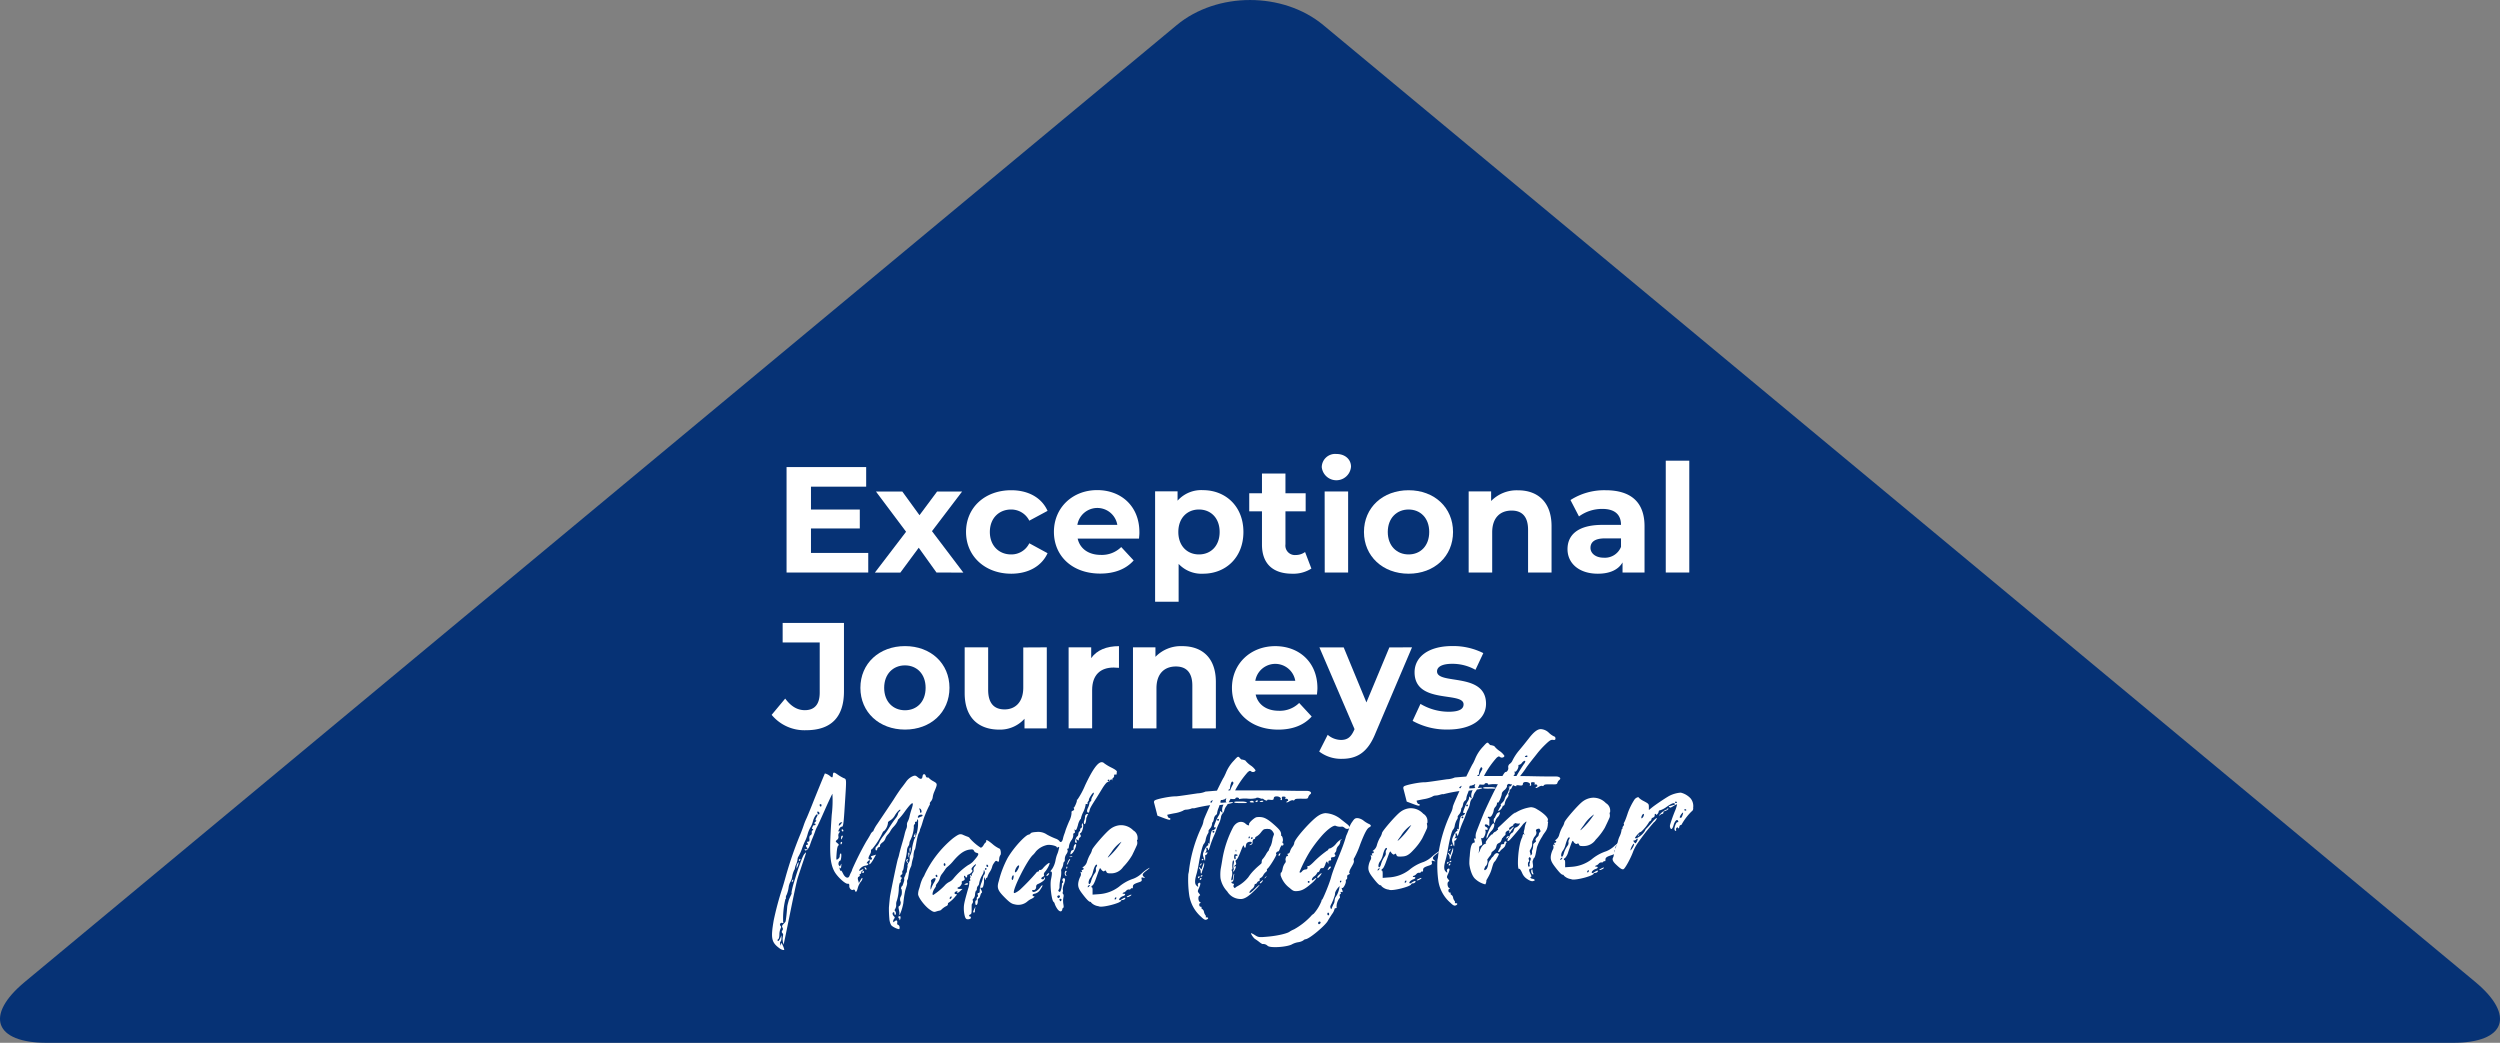 <svg xmlns="http://www.w3.org/2000/svg" viewBox="0 0 588.8 245.6"><rect x="0" y="0" width="588.8" height="245.6" fill="#808080" stroke="none"/><defs><style>.cls-1{fill:#063275;}.cls-2{fill:#fff;}</style></defs><g id="Layer_1" data-name="Layer 1"><path class="cls-1" d="M577.77,245.6c12.36,0,14.69-6.46,5.19-14.35L311.68,5.92c-9.5-7.89-25.05-7.89-34.55,0L5.85,231.25C-3.66,239.14-1.32,245.6,11,245.6Z"/><path class="cls-2" d="M204.49,130.22v4.62H185.25V110H204v4.62H191V120H202.5v4.47H191v5.75Z"/><path class="cls-2" d="M220.56,134.84,216.38,129l-4.33,5.86h-6l7.35-9.62-7.1-9.48h6.21l4.05,5.58,4.15-5.58h5.89l-7.1,9.34,7.39,9.76Z"/><path class="cls-2" d="M227.52,125.29c0-5.75,4.43-9.83,10.65-9.83,4,0,7.16,1.74,8.55,4.86l-4.3,2.31a4.75,4.75,0,0,0-4.29-2.63c-2.8,0-5,2-5,5.29s2.2,5.29,5,5.29a4.68,4.68,0,0,0,4.29-2.63l4.3,2.34c-1.39,3.06-4.54,4.83-8.55,4.83C232,135.12,227.52,131,227.52,125.29Z"/><path class="cls-2" d="M268.26,126.85H253.81c.54,2.38,2.56,3.84,5.47,3.84a6.48,6.48,0,0,0,4.79-1.85L267,132c-1.78,2-4.44,3.09-7.88,3.09-6.6,0-10.9-4.15-10.9-9.83s4.37-9.83,10.19-9.83c5.61,0,9.94,3.76,9.94,9.9C268.37,125.79,268.29,126.39,268.26,126.85Zm-14.52-3.23h9.41a4.77,4.77,0,0,0-9.41,0Z"/><path class="cls-2" d="M292.85,125.29c0,6-4.15,9.83-9.51,9.83a7.38,7.38,0,0,1-5.75-2.31v8.91h-5.54v-26h5.29v2.2a7.46,7.46,0,0,1,6-2.48C288.7,115.46,292.85,119.29,292.85,125.29Zm-5.6,0c0-3.3-2.1-5.29-4.87-5.29s-4.86,2-4.86,5.29,2.09,5.29,4.86,5.29S287.25,128.59,287.25,125.29Z"/><path class="cls-2" d="M308.86,133.91a7.91,7.91,0,0,1-4.51,1.21c-4.51,0-7.13-2.31-7.13-6.85v-7.84h-3v-4.26h3v-4.65h5.53v4.65h4.76v4.26h-4.76v7.77a2.23,2.23,0,0,0,2.38,2.52,3.76,3.76,0,0,0,2.24-.71Z"/><path class="cls-2" d="M311.3,110a3.16,3.16,0,0,1,3.45-3.08c2.05,0,3.44,1.27,3.44,3a3.46,3.46,0,0,1-6.89.1Zm.68,5.75h5.53v19.1H312Z"/><path class="cls-2" d="M321.24,125.29c0-5.75,4.44-9.83,10.51-9.83s10.47,4.08,10.47,9.83-4.41,9.83-10.47,9.83S321.24,131,321.24,125.29Zm15.37,0c0-3.3-2.1-5.29-4.86-5.29s-4.9,2-4.9,5.29,2.13,5.29,4.9,5.29S336.61,128.59,336.61,125.29Z"/><path class="cls-2" d="M365.42,123.91v10.93h-5.53V124.76c0-3.09-1.42-4.51-3.87-4.51-2.66,0-4.58,1.63-4.58,5.15v9.44H345.9v-19.1h5.29V118a8.38,8.38,0,0,1,6.32-2.52C362,115.46,365.42,118.09,365.42,123.91Z"/><path class="cls-2" d="M387.32,123.94v10.9h-5.18v-2.38c-1,1.74-3,2.66-5.82,2.66-4.47,0-7.14-2.48-7.14-5.78s2.38-5.72,8.2-5.72h4.4c0-2.38-1.42-3.76-4.4-3.76a9.2,9.2,0,0,0-5.5,1.77l-2-3.86a14.72,14.72,0,0,1,8.24-2.31C384,115.46,387.32,118.16,387.32,123.94Zm-5.54,4.86v-2H378c-2.59,0-3.41,1-3.41,2.24s1.17,2.31,3.12,2.31A4.08,4.08,0,0,0,381.78,128.8Z"/><path class="cls-2" d="M392.32,108.5h5.54v26.34h-5.54Z"/><path class="cls-2" d="M181.74,168.36l3.19-3.83c1.35,1.81,2.84,2.73,4.62,2.73,2.3,0,3.51-1.38,3.51-4.12V151.32h-8.73v-4.61h14.44v16.11c0,6.14-3.08,9.16-8.94,9.16A10,10,0,0,1,181.74,168.36Z"/><path class="cls-2" d="M202.64,162c0-5.75,4.44-9.83,10.51-9.83s10.47,4.08,10.47,9.83-4.41,9.83-10.47,9.83S202.64,167.76,202.64,162ZM218,162c0-3.3-2.1-5.29-4.86-5.29s-4.9,2-4.9,5.29,2.13,5.28,4.9,5.28S218,165.31,218,162Z"/><path class="cls-2" d="M246.54,152.46v19.09h-5.25v-2.27a7.74,7.74,0,0,1-5.93,2.56c-4.79,0-8.16-2.7-8.16-8.59V152.46h5.53v10c0,3.2,1.42,4.62,3.87,4.62s4.4-1.64,4.4-5.15v-9.44Z"/><path class="cls-2" d="M263.54,152.18v5.11c-.46,0-.82-.07-1.24-.07-3.06,0-5.08,1.66-5.08,5.32v9h-5.54V152.46H257V155C258.32,153.13,260.59,152.18,263.54,152.18Z"/><path class="cls-2" d="M286.36,160.62v10.93h-5.54V161.47c0-3.08-1.42-4.5-3.87-4.5-2.66,0-4.58,1.63-4.58,5.14v9.44h-5.53V152.46h5.29v2.24a8.32,8.32,0,0,1,6.31-2.52C283,152.18,286.36,154.8,286.36,160.62Z"/><path class="cls-2" d="M310.17,163.57H295.73c.53,2.38,2.55,3.83,5.46,3.83a6.47,6.47,0,0,0,4.79-1.84l2.95,3.19c-1.78,2-4.44,3.09-7.88,3.09-6.6,0-10.9-4.15-10.9-9.83s4.37-9.83,10.19-9.83c5.61,0,9.94,3.76,9.94,9.9C310.28,162.5,310.21,163.11,310.17,163.57Zm-14.52-3.23h9.41a4.77,4.77,0,0,0-9.41,0Z"/><path class="cls-2" d="M332.56,152.46l-8.62,20.26c-1.85,4.62-4.47,6-7.92,6A8.47,8.47,0,0,1,310.7,177l2-3.94a4.92,4.92,0,0,0,3.13,1.21c1.52,0,2.37-.67,3.12-2.38l.07-.17-8.27-19.24h5.72l5.35,12.95,5.4-12.95Z"/><path class="cls-2" d="M332.7,169.78l1.85-4a13,13,0,0,0,6.64,1.85c2.55,0,3.51-.67,3.51-1.74,0-3.12-11.54.07-11.54-7.56,0-3.62,3.27-6.17,8.84-6.17a15.76,15.76,0,0,1,7.35,1.66l-1.85,3.94a11,11,0,0,0-5.5-1.42c-2.48,0-3.55.78-3.55,1.78,0,3.26,11.54.1,11.54,7.63,0,3.55-3.3,6.07-9,6.07A16.42,16.42,0,0,1,332.7,169.78Z"/><path class="cls-2" d="M195.44,182.74c.57.5.67.47.72-.22s.22-.74,1.1-.11a10.19,10.19,0,0,0,1.38.82c.78.35.75-.2.31,6.66-.27,4.35-.36,4.91-.76,4.82-.14,0-.39.22-.55.55-.24.51-.24.6,0,.56s.28,0,0,.31a1.07,1.07,0,0,0-.18.83.78.78,0,0,1-.32.83c-.4.36-.4.4.09.79.33.27.41.46.22.56s-.32.69-.41,1.83c-.12,1.64-.11,1.67.34,1.32a.85.85,0,0,0,.4-.74A.65.65,0,0,1,198,201c.12-.09.18.25.14.76s-.16.94-.26.95c-.35.06-.54.81-.29,1.11s.27.23.43-.16.16-.21.11.31-.12.66-.22.49-.17-.17-.18,0a1.16,1.16,0,0,0,.17.53c.1.17.19.2.2.08s.22.19.47.7c.48,1,1.24,1.25,1.51.49a7.34,7.34,0,0,1,.39-.86,2.33,2.33,0,0,0,.25-.66,72.71,72.71,0,0,1,3.35-6.64c.31-.47.72-1.17.92-1.54a1.87,1.87,0,0,1,.54-.71.27.27,0,0,0,.2-.26,8.85,8.85,0,0,1,.9-1.55l2.25-3.35c.75-1.11,1.47-2.2,1.61-2.42.62-1,1.57-2.42,2-2.93.24-.32.7-.92,1-1.35a3.94,3.94,0,0,1,1.32-1.11c.67-.3.82-.28,1.38.2s1,.51,1.08-.21.63-.67.76-.12c.06.24.24.41.4.38s.32,0,.36.12a4,4,0,0,0,1,.73c1.05.59,1.05.61.23,2.54a4.65,4.65,0,0,0-.34,1.21,1.92,1.92,0,0,1-.42,1c-.21.23-.33.48-.26.54s0,.26-.12.43a20.71,20.71,0,0,0-1,2.21c-.64,1.57-.6,2.08-1.19,3.4a3.92,3.92,0,0,1-.1.46c-.05.21-.3.6-.37.86-.4,1.39-.61,3.42-.76,3.47s-.33,1.2-.32,1.54c0,.14,0,.13-.25,1-.11.38-.16.84-.26,1.3a7.74,7.74,0,0,0-.46,1.15c-.08.39-.21,1.26-.31,1.79,0,.16-.17.35-.21.52s0,.53,0,.76c-.12.63-.4,1.29-.51,1.87-.29,1.46-.37,2.6-.4,2.76-.27,1.38-.81,2.84-1,2.7.34-.55-.38-1.88,0-2.06s.39-.72.4-.92-.18-.17-.15-.86c0-.31.31-.66.37-1a3.43,3.43,0,0,0,0-1.11c0-.23-.22,0-.12-.45s.27-.37.33-.53a9.78,9.78,0,0,0,.4-1.23c0-.16-.06-.48,0-.64s.27-.52.31-.79.27-.39.3-.62a4.69,4.69,0,0,1,.19-1.15c-.15-.72.37-1,.45-1.39s0-.9,0-.95a5.42,5.42,0,0,0,.61-2l0-.19a17.71,17.71,0,0,1,.43-1.75c.1-.29.38-.73.46-1a8.72,8.72,0,0,0,.5-3.13c.06-.41,0-.73-.12-.71a.16.16,0,0,0-.11.25c.06.11,0,.23-.24.26s-.3.15-.24.25a.32.32,0,0,1-.14.38.67.67,0,0,0-.14.61,8.13,8.13,0,0,1-.82,3.12,1.67,1.67,0,0,0-.23.76,1.2,1.2,0,0,1-.27.68,2.22,2.22,0,0,0-.31,1.13,12.35,12.35,0,0,1-.37,2,11.22,11.22,0,0,0-.38,1.8c-.05.42-.16.78-.25.79s-.13.23-.09.46,0,.46-.16.48a.41.41,0,0,0-.27.38c0,.19.08.32.22.3s.16.07,0,.33-.23.48-.16.59a.16.16,0,0,1-.11.26c-.13,0-.28.55-.34,1.23a10.28,10.28,0,0,1-.47,3.06,1.93,1.93,0,0,0-.15.93,1.84,1.84,0,0,1-.23,1c-.17.23-.18.4,0,.55s.27.8,0,.85c-.12,0-.2-.12-.19-.31s-.07-.32-.19-.3c-.37.06-.29.63.12,1s-.19.53-.21,1.06c0,.72.24-.11.76-.12.33,0,.14.75.17.88s.77.15.53,1.11c-.05.24-1.82-.51-2-1a3.69,3.69,0,0,1-.37-1.41,25.09,25.09,0,0,1-.1-2.64c.07-.86.16-1.77.25-2.57.35-2,1.74-8.68,1.9-9a6.63,6.63,0,0,0,.29-1.06c.12-.51.42-1.62.67-2.47s.51-1.81.58-2.14a8,8,0,0,1,.38-1.24,1.87,1.87,0,0,0,.18-.94,1.38,1.38,0,0,1,.2-.85,4.76,4.76,0,0,0,.4-1.15,16.78,16.78,0,0,1,.52-1.84c.62-1.88.12-1.71-1.54.54a15.81,15.81,0,0,1-1.56,1.93c-.09,0-.17.17-.19.34a4.74,4.74,0,0,1-.94,1.39,5.18,5.18,0,0,0-.84,1.14s-.19.35-.51.69a2.5,2.5,0,0,0-.62,1,1.77,1.77,0,0,1-.69.9c-.38.28-.63.62-.58.78s-.06.31-.26.34a.5.5,0,0,0-.38.4c0,.19-.12.36-.24.38s-.2-.17-.19-.41.12-.47.22-.49a3.48,3.48,0,0,0,.73-1.11,7.41,7.41,0,0,1,.92-1.42,19.05,19.05,0,0,0,1.4-2,25.68,25.68,0,0,1,1.49-2.15,2.67,2.67,0,0,0,.55-1,1,1,0,0,1,.33-.6.48.48,0,0,0,.23-.33c0-.4-.88.5-1.32,1.3a3.22,3.22,0,0,1-1.08,1.14c-.37.19-.59.42-.52.55a3.16,3.16,0,0,1-.92,1.94c-.12,0-.3.24-.4.48a16.91,16.91,0,0,1-2.46,3.82.25.25,0,0,0-.22.33,1.53,1.53,0,0,1-.25.88c-.45.81-.46,1.11,0,1.21s.64-.12.36-.46-.11-.31.43-.49l.65-.21-.66,1.18c-.64,1.14-1.18,1.49-.84.55.19-.55-.13-.55-.55,0-.2.27-.22.37,0,.34a.18.18,0,0,1,.23.19c0,.12-.27.27-.58.32a2.1,2.1,0,0,0-1.54,1c-.12.29,0,.3.4.06s.55-.23.54-.09a.3.3,0,0,1-.24.26c-.12,0-.23.19-.24.38s-.13.36-.26.38a.15.15,0,0,0-.11.24c.06.12,0,.29-.22.39s-.3.31-.15.85l.18.65.38-.71c.24-.44.41-.61.46-.43a1.43,1.43,0,0,1-.41.85,4.45,4.45,0,0,0-.7,1.45c-.23.93-.48,1.16-.66.59a.28.28,0,0,0-.42-.17c-.41.23-1-.37-.91-1,0-.33-.1-.47-.38-.42-.56.1-2.48-1.68-3.13-2.89-1.12-2.08-1.24-4.64-.63-13.35a27.59,27.59,0,0,0,.16-4.94c-.12.13-.93,1.86-1.81,3.85s-1.67,3.74-1.78,3.88a7.43,7.43,0,0,0-.51,1.21c-.19.53-.44,1.17-.56,1.44s-.41,1-.62,1.67c-.37,1.1-1.17,1.7-1.25,1,0-.15,0-.18.06-.06s.44.09.55,0-.11-.29-.23-.53-.12-.41.17-.46.32-.11.12-.36-.12-.41.33-.4c.1,0,.15-.29.11-.65s0-.7.27-.84a.57.57,0,0,0,.28-.63c0-.24,0-.45.12-.46a.31.31,0,0,0,.21-.28c0-.13-.07-.17-.18-.09s-.13-.1,0-.41.25-.53.44-.49a.23.23,0,0,0,.31-.18.2.2,0,0,0-.25-.21c-.15,0-.08-.14.18-.37s.33-.38.19-.36-.18-.13,0-.52.42-.71.35-.84c-.21-.36-.85.57-1.11,1.63a4.86,4.86,0,0,1-.53,1.3,6.86,6.86,0,0,0-.7,1.68,8.21,8.21,0,0,1-.52,1.44,14.81,14.81,0,0,0-.78,1.88,10.63,10.63,0,0,1-.84,1.89,1.19,1.19,0,0,0-.23.68,4.61,4.61,0,0,1-.34,1.22,3,3,0,0,0-.28.87.85.85,0,0,1-.18.48,5.54,5.54,0,0,0-.45,1.44,3.6,3.6,0,0,1-.44,1.32,3.53,3.53,0,0,0-.42,1.37,7.27,7.27,0,0,1-.47,1.7,1,1,0,0,0-.17.68.21.21,0,0,1-.11.29,19.54,19.54,0,0,0-.53,5.43c.12.2.06.25-.19.2a.41.41,0,0,0-.41.7.47.47,0,0,1,0,.6,3.6,3.6,0,0,0-.29,1.4c0,.59-.14,1.08-.24,1.1s-.17.13-.18.25c0,.47.39.14.65-.5l.26-.66,0,.72a1.31,1.31,0,0,1-.24.82c-.1.06-.13.3-.05.53l.14.43.06-.46c0-.32.16-.21.41.38a4.67,4.67,0,0,1,.34,1c0,.18-.72,0-1.14-.35-1.89-1.4-2.08-2.34-1.34-6.6a71.66,71.66,0,0,1,2-7.47c.22-.66.6-2,.86-2.95a89.45,89.45,0,0,1,3.33-9.64c.18-.4.55-1.37.82-2.15a14.3,14.3,0,0,1,.66-1.68c.08-.14.67-1.55,1.3-3.13,1.18-3,3-7.41,3.07-7.53s0,0,.08,0A2.83,2.83,0,0,1,195.44,182.74ZM189.8,201c0,.08-.82,2.39-1.89,5.69-.58,1.79-2.86,13.76-3.36,15.78a4.09,4.09,0,0,1-.23-1.4c0-.26.13-.71.12-1s-.55-.43-.19-.91-.07-.72-.06-.95c0-.47.81-.9.86-1.3.22-1.57.25-2.06.35-3.2,0-.46.37-1.6.39-1.79.3-.7.69-1.5.69-1.5-.22.14.18-1.51.48-2.51.45-1.44.69-2.29,1.14-3.58.77-2.16,1.14-3.1,1.48-3.33.11-.16.17-.24.2-.24S189.81,200.84,189.8,201Zm-3,6.39c-.18.42-.34.51-.31.19a.69.69,0,0,1,.24-.39.12.12,0,0,1,.08,0C186.85,207.15,186.85,207.24,186.78,207.4Zm1.29-4.13a3.51,3.51,0,0,1-.26.83l-.22.49,0-.46a2,2,0,0,1,.26-.82c.11-.17.17-.26.19-.26S188.09,203.12,188.07,203.27Zm.4-.74a.66.66,0,0,1-.25.27c-.05,0-.09-.09-.08-.21a.31.31,0,0,1,.25-.27C188.52,202.3,188.55,202.39,188.47,202.53Zm4.17-10.82c.1.17.22.18.31,0a.37.37,0,0,0-.15-.47.33.33,0,0,0-.24-.1C192.45,191.2,192.46,191.41,192.64,191.71Zm.4-2.06a.35.35,0,0,0,.19.32c.11.05.22-.06.23-.26s-.07-.33-.19-.31A.28.28,0,0,0,193,189.65Zm4.56,4.44c-.2.49,0,.51.43,0s.37-.44,0-.39A.7.7,0,0,0,197.6,194.09Zm.6,4.21a.23.23,0,0,1,.07.34c-.21.35-.34.31-.31-.09a.27.27,0,0,1,.16-.26Zm.06-.79c-.19.3-.23.28-.2-.14s.13-.52.25-.54C198.58,196.78,198.57,197,198.26,197.51Zm.16-2.16a.37.37,0,0,1,.19.33.14.14,0,0,1-.22.13.37.37,0,0,1-.19-.33.16.16,0,0,1,.1-.15A.25.25,0,0,1,198.42,195.35Zm5.06,10a.3.3,0,0,1-.23.27.17.17,0,0,1-.2-.19.3.3,0,0,1,.23-.27A.17.17,0,0,1,203.48,205.35Zm.5-.86c.14.17.15.31,0,.33s-.26-.11-.32-.28-.06-.33,0-.34A.87.87,0,0,1,204,204.49Zm7.86,11.35c.07,0,0-.13.11-.08a.32.32,0,0,1,.12.25,1.64,1.64,0,0,1-.16.73c-.07.06-.13-.67-.25-.51s-.08,0-.08-.12c0-.31.1-.17.06-.43h0C211.73,215.66,211.79,215.87,211.84,215.84Zm2-13.4a.24.24,0,0,1-.13.21.53.53,0,0,0-.25.26c-.08.17-.11.18-.11.06a1.07,1.07,0,0,1,.1-.39.48.48,0,0,1,.24-.26h0C213.75,202.3,213.8,202.34,213.8,202.44Zm-.15.39s.09.12.1.24c0,.51-.33.07-.12-.24h0Zm.46-2a1.15,1.15,0,0,1,0,.46,1.91,1.91,0,0,1-.21.64c-.06.06,0-.24,0-.51,0-.12-.07-.25-.06-.33a.63.63,0,0,1,.2-.36S214.09,200.75,214.11,200.82Zm.3-1.19a3.74,3.74,0,0,1-.11,1.14c-.07.16-.18-.5-.15-.81a.51.51,0,0,1,.21-.38S214.4,199.59,214.41,199.63Zm1.15-3c0,.37-.12.59-.24.53s-.2-.12-.19-.15l.24-.53c.08-.18.14-.29.17-.29S215.57,196.34,215.56,196.65Zm.72-4.52c-.3.33-.19.6.16.41a2.45,2.45,0,0,1,.56-.23.3.3,0,0,0,.22-.26c0-.15-.21-.19-.45-.15A.84.84,0,0,0,216.28,192.13Zm.26-1.46a2.17,2.17,0,0,1,.09.6.15.15,0,0,0,.18.17c.28-.05.21-.66-.11-.93-.1-.08-.16-.13-.19-.12S216.49,190.49,216.54,190.67Z"/><path class="cls-2" d="M226.78,196.61c.33.15.82.35,1.09.44s.5.26.51.36a12.09,12.09,0,0,0,2.6,2.24c.16,0,.45-.21.65-.57s.43-.65.52-.66.14-.21.12-.44.27-.18,1.4.74a7,7,0,0,0,1.7,1.14c.31,0,.49,1.36.21,1.57a1.82,1.82,0,0,0-.25.9c-.07.67-.13.74-.44.53s-.42-.15-.8.42a2.42,2.42,0,0,0-.43.91,4.17,4.17,0,0,1-.55,1.17,4.13,4.13,0,0,0-.54,1.14.22.22,0,0,1-.2.24c-.11,0-.2.18-.2.39s-.06.2-.2-.15c-.22-.51-.22-.51-.21.13a4.72,4.72,0,0,1-.18,1.58c-.08.3-.25.46-.42.41-.36-.1-.36-.07,0,.61.14.29.17.54.07.55s-.26.31-.35.67-.27.66-.4.67-.2.2-.19.43c.05.55-.12,1.1-.35,1.11s-.21-.22-.24-.51.05-.54.17-.55.2-.21.18-.44.06-.43.19-.44.15-.2.05-.44-.07-.42.17-.44.31-.22.28-.61a5.83,5.83,0,0,1,.39-1.76,7.32,7.32,0,0,0,.41-1.39,1,1,0,0,1,.26-.53.8.8,0,0,0,.1-.8c-.16-.43-.17-.44-.22,0a1.93,1.93,0,0,1-.28.77,5.88,5.88,0,0,0-.8,2.1.89.89,0,0,1-.27.55,1,1,0,0,0-.26.69c0,.22-.06.41-.16.42s-.23.41-.27.89a1.54,1.54,0,0,1-.37,1,.32.32,0,0,0-.15.45.73.73,0,0,1-.1.66c-.13.19-.21.38-.18.41a.18.18,0,0,1,0,.13s0,.48,0,1c0,.7-.06,1-.31,1.06s-.46.5-.1.47c.12,0,.22.13.24.3s-.19.34-.59.37-.64,0-.85-.73A7.21,7.21,0,0,1,227,214c0-.92.06-1.34,1-4.64a4.87,4.87,0,0,0,.3-1.68c-.08-.1,0-.2.11-.21s.18-.16.09-.33-.06-.31,0-.32.12-.23,0-.49-.09-.41.11-.17.25.23.23,0a1.16,1.16,0,0,1,.29-.64.68.68,0,0,0,.16-.64.91.91,0,0,1,.26-.76c.6-.71.28-.76-.36-.06-.41.44-.48.65-.28.82s.16.33-.16.65a1.59,1.59,0,0,1-.7.45.31.31,0,0,0-.26.34c0,.18-.07.33-.18.34a.21.21,0,0,1-.23-.2.22.22,0,0,0-.24-.19c-.12,0-.14.23,0,.51s.07.52-.29.65-.41.27-.32.46-.37,1-.79,1.07a.23.23,0,0,0-.23.23c0,.12.28.19.6.17l.59,0-.5.46c-.55.51-.91.64-.71.26.07-.16,0-.21-.25-.14-.49.13-.59.6-.15.65s.32.09,0,.44a7.25,7.25,0,0,1-1.68,1.59c-.1,0-.17.15-.15.31a.53.53,0,0,1-.34.45,4.4,4.4,0,0,0-1.26.91.71.71,0,0,1-.41.18,8.14,8.14,0,0,0-.87.24c-.46.15-.74,0-1.59-.62-1.16-.9-2.51-2.74-2.56-3.48a4,4,0,0,1,.21-1.2,7.89,7.89,0,0,0,.25-.82,8.24,8.24,0,0,1,.69-1.87,3.49,3.49,0,0,0,.44-.83,25.07,25.07,0,0,1,6.64-8.47c.89-.65,1.33-.92,1.7-.94A1.23,1.23,0,0,1,226.78,196.61Zm-7.5,10.95a1.32,1.32,0,0,1,0,.76,3.11,3.11,0,0,0-.12.92c0,.36.07.34.21-.12a6.77,6.77,0,0,1,.63-1.28c.26-.41.41-.83.33-.93a.22.22,0,0,0-.23-.08C219.73,206.87,219.16,207.3,219.28,207.56Zm9.05-7.46c-1.23.19-2.3.93-3.72,2.57a10,10,0,0,1-1.38,1.42,2.26,2.26,0,0,0-.64.72c-.26.39-.62.87-.79,1.08a2.52,2.52,0,0,0-.43.92,3.3,3.3,0,0,1-.61,1.17c-.27.35-.42.63-.33.62s-.06.3-.33.69c-.43.61-.62,1.53-.31,1.5a15,15,0,0,0,2.67-2.2,3.71,3.71,0,0,1,1.15-.9,2.64,2.64,0,0,0,.94-.77,16,16,0,0,1,3.45-3.16,4.49,4.49,0,0,0,1.11-.78c1.47-1.64,1.6-2,.85-2.13a.91.91,0,0,1-.58-.49c-.11-.25-.26-.33-.7-.3Zm-8,6.14a.46.46,0,0,0,.24.31c.12.07.21,0,.2-.21s-.13-.33-.24-.32A.21.21,0,0,0,220.36,206.24Zm1.92-2.61c0,.18.12.31.24.3s.2-.16.18-.33-.12-.31-.24-.3S222.26,203.46,222.28,203.63Zm1.5,7.68c-.21.42,0,.58.28.23.12-.15.15-.33.05-.41a.17.17,0,0,0-.1,0A.35.35,0,0,0,223.78,211.31Zm4.15-3.26c.24.19-.05.39-.48.33s-.38-.07,0-.26a1,1,0,0,1,.37-.11A.2.2,0,0,1,227.93,208.05Zm1.76,6a4.8,4.8,0,0,0-.06.7c0,.08-.09.16-.2.17-.28,0-.26-.17.07-.86l.27-.55Zm2.29-9.39a.21.21,0,0,0,.23.2.22.22,0,0,0,0-.43A.21.21,0,0,0,232,204.63Zm.36-.79c0,.18.13.32.24.31a.21.21,0,0,0,.2-.22.48.48,0,0,0-.24-.31l-.09,0C232.38,203.61,232.33,203.7,232.34,203.84Z"/><path class="cls-2" d="M260.09,179.79a11.38,11.38,0,0,0,1.68,1c.93.46,1.33.78,1.28,1a1.76,1.76,0,0,0-.05.52c0,.11-.13.16-.31.11s-.32.05-.29.27a.51.51,0,0,1-.22.5.43.43,0,0,0-.18.5c.06.19,0,.24,0,.1-.16-.33-.41-.28-.67.13a.55.55,0,0,1-.49.28c-.16,0-.7.63-1.23,1.5s-1.16,1.9-1.42,2.31c-1.22,1.89-1.51,2.42-1.58,2.88-.05.27-.17.51-.27.52-.35,0-.43-.49-.14-1.06a4.71,4.71,0,0,0,.37-1.07c0-.27.17-.51.28-.52a.26.26,0,0,0,.15-.32,2,2,0,0,1,.31-.88c.59-1,.29-1.21-.35-.23-.34.52-.57,1-.51,1s0,.23-.17.42-.2.43-.12.53,0,.14-.2.09-.32,0-.29.26a5.77,5.77,0,0,1-.53,1.59,6.28,6.28,0,0,0-.55,1.48.22.22,0,0,1-.14.25,3.81,3.81,0,0,0-.58,1.4c-.3,1-.46,1.32-.63,1.11s-.2-.13-.11.25,0,.51-.15.51-.24.19-.2.49a2,2,0,0,1-.45,1.2,3.29,3.29,0,0,0-.57,1.39c0,.4-.16.66-.29.6s-.17,0-.05.28,0,.6-.27,1a2.06,2.06,0,0,0-.37,1.18c0,.29,0,.54-.11.56s-.22.29-.25.62a2.74,2.74,0,0,1-.34,1,.79.79,0,0,0-.14.66,5.45,5.45,0,0,1-.17,1.7,9.59,9.59,0,0,0-.24,1.88,1.14,1.14,0,0,1-.16.72c-.17.22-.15.34.07.5s.33,0,.49-.6a4,4,0,0,0,.17-1.14c0-.17.06-.33.18-.35s.15-.2,0-.42c-.21-.44.13-.84.48-.57.15.11.09.57-.16,1.27a3.27,3.27,0,0,0-.29,1.31.93.93,0,0,1,0,.59c-.08.23,0,.43.09.49s.17.35.05.81a4.49,4.49,0,0,0,0,1.6c.09.48.08.85,0,.8s-.21.12-.25.37c-.13.74-.75.61-1.28-.25a4.57,4.57,0,0,1-.52-1.07.73.73,0,0,0-.27-.44c-.47-.36-.88-3.95-.6-5.28s.28-1.87,0-1.84,0-.27.28-.64a5.51,5.51,0,0,0,.76-1.88,8.6,8.6,0,0,1,.38-1.46,6.09,6.09,0,0,0,.37-1.1c.2-.77.19-.83-.09-.67s-.33.07-.34,0c0-.29-1.45-.64-2.2-.53a4.9,4.9,0,0,0-2.71,1.53,5.54,5.54,0,0,1-.66.79c-1.37,1.15-5.07,8.57-4.49,9,.13.1.86-.31,1.44-.81a52.37,52.37,0,0,0,3.83-4c0-.1.18-.2.34-.22s.29-.14.27-.25.1-.18.26-.14.45-.14.65-.38c.58-.71,1.41-1.39,1.56-1.27s-.47,1.38-1,2c-.27.28-.4.61-.3.78s0,.36-.26.47c-.48.2-.51.65,0,.59.17,0,.3-.16.28-.29s0-.21.09-.15c.41.31-.26,1-1.56,1.57a.62.62,0,0,0-.4.57c.06.48-.28.92-.67.83-.16,0-.29,0-.27.14.09.7,1.34.14,2-.92.16-.23.35-.38.43-.32s-.16.49-.51,1a2.06,2.06,0,0,1-1.25.95c-.37.05-.59.19-.57.36s.14.27.26.25c.42-.06,0,.38-.5.6a4.13,4.13,0,0,0-1.05.69A3.26,3.26,0,0,1,239,213c-.74-.13-1.2-.45-2.33-1.58-1.71-1.71-1.93-2.32-1.43-3.92h0a23.48,23.48,0,0,1,2.12-5.51c1.73-2.86,4.28-5.33,4.86-5.41a.72.72,0,0,0,.52-.31c.07-.16.56-.28,1.36-.32a3.61,3.61,0,0,1,2.48.61,17.17,17.17,0,0,0,2,.94,2.12,2.12,0,0,1,.91.55c.27.5.69.25.85-.5a8.32,8.32,0,0,1,.31-1.07,7.16,7.16,0,0,0,.29-.86c.08-.29.47-1.28.87-2.21a5,5,0,0,0,.57-2c-.09-.18,0-.35.29-.47s.39-.28.27-.51-.09-.28,0-.24.8-1.46.68-1.75c0-.1,0-.13.12-.09a19.08,19.08,0,0,0,1.84-3.42c1.69-3.58,2.88-5.3,3.82-5.42A.87.87,0,0,1,260.09,179.79ZM238.28,207c0,.14.11.25.22.24s.36-.95.17-1.09h0C238.47,206.11,238.24,206.64,238.28,207Zm.79-1.58c.06.08.23,0,.38-.2.33-.44.82-1.46.44-1.4S238.88,205.13,239.07,205.38Zm8,.24c.07,0,0,.23-.17.41s-.34.27-.41.22,0-.23.17-.4a.85.85,0,0,1,.34-.24Zm2,5.61c0,.19.15.28.29.22.37-.19.37-.65,0-.6A.34.34,0,0,0,249,211.23Zm.54.78c0,.18.13.26.24.17a.46.46,0,0,0,.16-.36.21.21,0,0,0-.24-.17C249.57,211.67,249.49,211.83,249.52,212Zm1.54-6.93c.1.08.08.23-.06.34a.45.45,0,0,0,0,.57c.14.25.12.33-.06.25s-.39-.5-.18-1a.35.35,0,0,1,.23-.22A.14.14,0,0,1,251.06,205.08Zm.25-.87c-.09.39-.24.47-.28.17a.47.47,0,0,1,.17-.36.11.11,0,0,1,.07,0S251.34,204.06,251.31,204.21Zm.3-1.09c-.51.74-.55.72-.22-.15.13-.34.32-.63.44-.65C252.14,202.28,252.1,202.42,251.61,203.12Zm.3-1.31a.82.82,0,0,0,.53-.08c.13-.08,0-.11-.28-.07S251.76,201.77,251.91,201.81Zm1.42-3c.21.17-.39,1.65-.85,2.08s-.57.4-.37-.27c.08-.28.28-.48.43-.44s.25-.12.21-.43.21-.94.45-1A.17.17,0,0,1,253.33,198.8Zm1.64-4.75c.23.42-.23,2.06-.59,2.11-.12,0-.14.2,0,.43s.09.46-.12.58a.55.55,0,0,0-.27.49c0,.28,0,.29-.34.08s-.38-.19-.21.22c.1.25.11.47,0,.48-.35.05-.42-.27-.2-.89.13-.34.31-.63.41-.64s.21-.27.24-.57.15-.56.26-.58.19-.17.16-.35a.53.53,0,0,1,.26-.49c.16-.09.24-.23.17-.32a.78.78,0,0,1,0-.55c0-.18.07-.27.11-.27S254.88,193.87,255,194.05Zm1.09-2a1.9,1.9,0,0,0-.32.73c0,.53-.19,1.25-.37,1.27s-.28-.39-.09-.85a3.32,3.32,0,0,0,.18-.89.63.63,0,0,1,.48-.65l.25,0C256.36,191.63,256.3,191.73,256.06,192.08Zm4.79-8.23c0,.12.07.21.12.2s.14-.12.2-.24,0-.22-.12-.2A.23.23,0,0,0,260.85,183.85Z"/><path class="cls-2" d="M266.93,195.59a2,2,0,0,1,1,1.76c0,.26,0,.48-.12.49s.21.6-.05,1.2c-.38.88-.85,1.83-1.11,2.37a14.27,14.27,0,0,1-2.12,2.77,3.41,3.41,0,0,1-3,1.51c-.66,0-.84-.05-1-.47s-.43,0-.58,0-.41-.19-.58-.43c-.36-.5-.22-.74-1.31,2.29-.29.81-.65,1.48-.8,1.49s-.35.45-.07.43c.09,0,.15.38.13.85l0,.85,1.56-.11a8.71,8.71,0,0,0,4.67-1.75,10.23,10.23,0,0,1,3.41-1.9,6.07,6.07,0,0,0,2-1.29,8.89,8.89,0,0,1,1.74-1.26c.13,0-.16.27-.63.62-1,.75-1.17,1.05-.67,1.5.35.31.34.32-.12.2s-.48-.06-.4.36,0,.52-.73.75c-1.11.37-1.36.57-1.33,1.08,0,.23-.07.37-.18.31a.25.25,0,0,0-.33.13.37.37,0,0,1-.41.15.83.83,0,0,0-.66.3,1.35,1.35,0,0,1-.51.39.49.49,0,0,0-.3.17c-.08.09,0,.16.21.14.54,0,.44.38-.14.56s-1.07.72-.87.9.37-.06.7-.25c.61-.37.85-.35.64,0a.72.72,0,0,1-.54.26c-.23,0-.41.1-.41.19,0,.51-4.23,1.63-5.14,1.34a2.44,2.44,0,0,0-.44-.11,2.86,2.86,0,0,1-1.43-.78.23.23,0,0,0-.25-.2c-.28,0-.83-.55-1.87-1.92-.9-1.18-1.09-1.78-.89-2.8a5.11,5.11,0,0,1,.43-1.22,1.07,1.07,0,0,0,.11-.87c-.12-.28-.09-.33.13-.21s.25.06.14-.19-.06-.33.08-.31a.3.3,0,0,0,.32-.23.2.2,0,0,0-.21-.26c-.15,0-.06-.12.21-.28A2.17,2.17,0,0,0,256,203a8,8,0,0,1,.73-1.73,3.28,3.28,0,0,0,.46-1.06c0-.43,3.29-4.25,4.36-5a4.31,4.31,0,0,1,2.26-.86A4.05,4.05,0,0,1,266.93,195.59Zm-10.35,12.84a.6.6,0,0,0-.41.47c0,.12.14.08.29-.08s.25-.32.21-.36a.09.09,0,0,0-.07,0Zm.84-3.1a4,4,0,0,1-.64,1.46c-.41.48-.54,1.45-.19,1.43.1,0,.27-.28.37-.61a5.65,5.65,0,0,1,.93-2,1,1,0,0,0,.22-.78.93.93,0,0,1,.15-.7c.13-.18.17-.4.08-.48a.13.13,0,0,0-.1,0C258,203.66,257.65,204.35,257.42,205.33Zm4.34-4.62c-.93,1.23-1.08,1.53-.51,1a19.12,19.12,0,0,0,2.86-3.43h-.05A8.62,8.62,0,0,0,261.76,200.71Zm.95,10.67a.5.5,0,0,0-.19.36c0,.12.11.15.22.07a.47.47,0,0,0,.19-.36.1.1,0,0,0-.1-.11A.24.24,0,0,0,262.71,211.38Zm3.76-.66c.13.12-.76.64-1,.57s0-.19.35-.35a1.8,1.8,0,0,1,.56-.22Z"/><path class="cls-2" d="M292,178.51c.18.22.37.4.42.37s.95.17.95.32a5.92,5.92,0,0,0,1.16,1.06,4.11,4.11,0,0,1,1.17,1.14c0,.37-.66.57-1,.3s-.41-.14-.8.13a21.44,21.44,0,0,0-3,4.32H295c1.52,0,4.82,0,7.33.06s4.9.07,5.31.06h.17c.82,0,1.25.46.76.81a1.33,1.33,0,0,0-.45.66c-.1.38-.28.42-1.55.37-1,0-1.49,0-1.63.22s-.29.23-.4.16-.5,0-.89.25-.7.3-.69.2a.37.37,0,0,1,.27-.27c.15,0,.19-.19.11-.35a.38.38,0,0,0-.43-.18c-.19.07-.25,0-.16-.2s0-.31-.39-.33-.51.06-.45.41,0,.43-.17.42-.19-.09-.12-.19c.22-.32-.4-.72-1-.68-.43,0-.61.17-.63.47s-.16.42-.85.33c-.54-.08-.77,0-.69.13s-.46.06-.87-.29c-.13-.12-.25-.17-.25-.1s-.29,0-.63-.13-.72-.18-.9,0a5.61,5.61,0,0,1-1.88.12,7,7,0,0,0-1.87.06c-.14.08-.25,0-.24-.08s-.17-.24-.41-.25-.43.1-.44.23-.37.19-1.14.08c-.15.28-.31.56-.45.81l.33,0c.53-.07.79,0,.69.1a4.74,4.74,0,0,1-1.23.3c-.12.19-.22.35-.3.46a2.73,2.73,0,0,0-.5,1,1.4,1.4,0,0,1-.38.73,1.83,1.83,0,0,0-.43,1,5.16,5.16,0,0,1-.46,1.4,11.22,11.22,0,0,0-.56,1.34,15.37,15.37,0,0,1-.65,1.63,23.3,23.3,0,0,0-.89,2.38c-.28.91-.42,1.15-.47.81s-.18-.47-.3-.47-.16.16-.09.35a.73.73,0,0,1-.12.65c-.19.25-.17.28.11.16s.32-.06.22.2-.23.35-.34.36-.18.12-.16.27a7.43,7.43,0,0,1,0,.8c0,.44-.09.38-.34-.35s-.28-.94.19-1.93c.28-.57.62-1,.75-1s.19-.1.11-.3-.05-.3.13-.2.24,0,.21-.13a11.8,11.8,0,0,1,.38-2.49c.05-.27.23-.49.39-.49a.92.92,0,0,0,.55-.34c.22-.27.21-.33-.07-.32s-.3-.1.07-1.08a11.35,11.35,0,0,1,.8-1.69,1.6,1.6,0,0,0,.32-.89c-.05-.26,0-.27.31,0s.36.26.23-.1a2.2,2.2,0,0,1,.09-1.13,2.07,2.07,0,0,1,.21-.48l-.94.11a6.8,6.8,0,0,1-.24.68,4.59,4.59,0,0,0-.33,1.16.58.58,0,0,1-.31.51,1.38,1.38,0,0,0-.45.89c-.08.42-.21.77-.28.77s-.16.25-.17.55a2,2,0,0,1-.49,1c-.25.27-.4.55-.33.62s0,.35-.2.63a4.34,4.34,0,0,0-.47,1.32,2,2,0,0,1-.41,1c-.27.18-.82,2.27-1.22,4.68-.14.83-.39,2-.56,2.55-.4,1.37-.4,2.18,0,2.58s.5.41.37-.08a.43.43,0,0,1,.24-.53c.44-.18.43.26,0,1.23-.34.73-.34.79,0,1.22s.33.47.14.55c-.41.15-.34,1.29.09,1.53.21.11.25.21.11.22-.4,0-.34.87.06.86.18,0,.27.08.2.19s0,.28.19.37a1,1,0,0,1,.39.62,1.85,1.85,0,0,0,.31.76c.14.16.19.36.11.44s0,.14.22.13c.49,0,.44.36-.07.54-.31.11-.63-.07-1.22-.65a8.49,8.49,0,0,1-2.82-5.09,25.51,25.51,0,0,1-.22-5,5.67,5.67,0,0,0,.19-1.12,33.29,33.29,0,0,1,2.95-10,4.91,4.91,0,0,0,.42-1.25c0-.29.3-1,1.51-3.7l.07-.16a35.9,35.9,0,0,0-3.8.75,1.25,1.25,0,0,0-.75.1,4,4,0,0,1-1.11.21,1.39,1.39,0,0,0-.75.26,7.19,7.19,0,0,1-2,.59c-.89.17-1.64.33-1.68.36s.19.76.45.77.28.11.27.22c0,.31-.28.26-1.75-.29l-1.29-.49-.37-1.45c-.21-.8-.4-1.55-.44-1.67a.54.54,0,0,1,.12-.43c.29-.35,3.78-1.05,5-1,.17,0,1.33-.14,2.57-.33l2.58-.38a5.27,5.27,0,0,0,1.88-.42l2.68-.22c.72-1.47,1.4-2.84,1.52-3s.35-.67.54-1.08a9.15,9.15,0,0,1,1.93-3c.58-.64.81-.89,1-.89S291.83,178.35,292,178.51Zm-9.44,27.94a.49.49,0,0,1-.21.35c-.12.08-.21,0-.21-.08a.49.49,0,0,1,.21-.35.24.24,0,0,1,.12,0Q282.51,206.33,282.51,206.45Zm1.07-3.07a3.07,3.07,0,0,1-.24,1.07,7.71,7.71,0,0,0-.3.9c-.12.55-.31.54-.31,0a.9.9,0,0,0-.2-.68.45.45,0,0,1-.21-.37c0-.13.14-.06.31.16s.32.33.34.24a5.42,5.42,0,0,1,.25-.8c.07-.18.18-.47.24-.65a.3.3,0,0,1,.06-.13S283.57,203.19,283.58,203.38Zm-.64,3.48a.5.5,0,0,1-.22.35c-.12.08-.21,0-.21-.07a.52.52,0,0,1,.21-.36l.12,0C282.9,206.74,282.94,206.79,282.94,206.86Zm0-3.46a.51.51,0,0,1-.22.39c-.26.18-.26.1,0-.32.07-.11.12-.16.16-.17S283,203.33,283,203.4Zm.1,2.7c.06,0,.09.05.09.12a.23.23,0,0,1-.21.24c-.12,0-.21,0-.21-.09s.09-.16.21-.23a.18.18,0,0,1,.09,0Zm.33-3.73a.24.24,0,0,1-.21.24c-.12,0-.22,0-.22-.09a.5.5,0,0,1,.22-.23.15.15,0,0,1,.12,0C283.35,202.25,283.39,202.29,283.39,202.37Zm1.87-13.73c-.26.2-.3.31-.12.38a.34.34,0,0,0,.2,0l.27-.56A1,1,0,0,0,285.26,188.64Zm.3,7.27a.2.2,0,0,0,.21.2.21.21,0,0,0,.21-.22.19.19,0,0,0-.21-.2A.22.22,0,0,0,285.56,195.91Zm1.08-2.81a.2.2,0,0,0,.21.2.22.22,0,0,0,.22-.22.2.2,0,0,0-.21-.2A.22.22,0,0,0,286.64,193.1Zm1.93-5c0,.1-.32.22-.61.26h0a.19.19,0,0,1-.23.06h-.14c-.09,0-.16.2-.18.44l0,.2c.37,0,.89,0,1.55-.12h-.09c-.26,0-.26-.51-.05-.91C288.65,188.08,288.59,188.1,288.57,188.13Zm1.33-3.6a3.41,3.41,0,0,0-.23,1c0,.22-.09.41-.19.41s-.15.1-.25.24l.47,0a7.32,7.32,0,0,1,.57-1.27c.23-.37.26-.56.08-.73a.23.23,0,0,0-.14-.08C290.1,184.1,290,184.23,289.9,184.53Zm.83,4.31s-.06.09-.06.18.49.15,1.1.14h1.49c.2,0,.38-.08.39-.18a3.74,3.74,0,0,0-1.28-.17c-.42,0-.86,0-1.19,0A3.34,3.34,0,0,0,290.73,188.84Zm3.91-.18c-.52.18-.42.34.21.37.43,0,.52,0,.35-.23a.52.52,0,0,0-.35-.16h-.06Zm1.27-.09c-.18.06-.28.2-.22.31s.51.06.53-.23c0-.06,0-.1-.13-.11h0Zm1.16.06c-.23.05-.43.13-.44.18s.19.09.42.1.43-.07.44-.18-.06-.11-.18-.12h-.05Z"/><path class="cls-2" d="M296.94,192.44c.67.06,1.38.29,2.79,1.49,1.64,1.41,2,1.91,2,2.6,0,.21,0,.38.14.38s.4.92.23,1.27c-.1.2-.07.34.07.42s.18.2.05.44-.17.27-.19.08c0-.34-.46.26-.66.93-.08.26-.24.48-.36.49-.31,0-.63.49-.41.61s-1.53,2.95-2,3.36c-.18.14-.28.33-.21.42s-.06.3-.27.46a2.41,2.41,0,0,0-.6.74,1.49,1.49,0,0,1-.58.63c-.23.1-.34.25-.27.4s0,.29-.22.37a.73.73,0,0,0-.41.38.43.43,0,0,1-.34.27.29.29,0,0,0-.24.34,1.39,1.39,0,0,1-.54.81,2.53,2.53,0,0,0-.63.73c-.16.5.35.2,1.3-.76s1.49-1.25.56-.25c-1.93,2-3.05,2.79-4.11,2.68a3.66,3.66,0,0,1-3-1.78,6.08,6.08,0,0,1-1.59-3.12,9.54,9.54,0,0,1,.05-2.16c.1-.52.27-1.51.38-2.2a25.12,25.12,0,0,1,2.6-7.74c.87-1.37,2.15-1.42,2.89-.72.44.41.94.52.8.17s1.14-1.48,1.66-1.68a1.69,1.69,0,0,1,.48-.07A3.55,3.55,0,0,1,296.94,192.44Zm1.5,2.77c-.75.11-.76-.06-1.47.85a3.56,3.56,0,0,1-1,.92c-.2.08-.36.25-.36.39a.23.23,0,0,1-.22.25c-.26,0-.42.38-.39.87,0,.3-.3.55-.71.55-.11,0,0-.08.17-.18.76-.35.24-.83-.53-.49-.31.14-.44.36-.5.83-.08.63-.3.64-.48,0-.07-.24-.22,0-.57.89-.67,1.71-.93,2.25-1.2,2.43s-.18.31-.09.62.06.5-.13.58a.39.39,0,0,0-.24.32c0,.14.07.13.24,0s.19-.08,0,.49c-.14.39-.36.72-.49.73s-.19,0,0-.25a.62.62,0,0,0,.07-.54,1.93,1.93,0,0,1,0-.94c.12-.49.11-.73,0-.86s-.22.06-.28.66a5.69,5.69,0,0,0,0,1.13c0,.17,0,.3-.11.31s-.12.15,0,.38a2.33,2.33,0,0,1,0,1.15c-.22,1.05-.22,1.08,0,1s.24-.36.27-.71a2.36,2.36,0,0,1,.19-.77c.07-.07.1,0,.06.22s-.1.63-.14,1-.16.63-.26.61c-.36-.05-.3.37.06.44s.34.14.22.37a.47.47,0,0,0,.12.58c.25.26.07.08.71-.28a8.67,8.67,0,0,0,2.63-2.16,10.61,10.61,0,0,1,1.47-1.78c.77-.8,1.65-1.41,1.66-1.58s0-.62.16-.82a6.25,6.25,0,0,0,.84-1.16,4.37,4.37,0,0,1,.58-.86.24.24,0,0,0,.12-.21,4.24,4.24,0,0,1,.46-1,6.47,6.47,0,0,0,.4-1.59c.26-1.11.5-1,.2-1.53s-.68-.85-1.18-.83Zm-7.74,6.21c-.09.46,0,1,.2.93s.12-.24.1-.47,0-.38.19-.32.24,0,.24-.11-.05-.19-.08-.18l-.34-.08-.11,0A.26.26,0,0,0,290.7,201.42Zm.34-1.09c0,.18,0,.28.1.22a.35.35,0,0,0,0-.33c0-.05,0-.07-.06-.07S291,200.21,291,200.33Zm3-3.05c0,.15.09.22.18.15a.37.37,0,0,0,.16-.27.17.17,0,0,0-.18-.15C294.15,197,294.08,197.14,294.08,197.28Zm.69-.05a.21.21,0,0,0-.06.29c.08.11.17.1.29,0s.09-.33-.06-.33A.27.27,0,0,0,294.77,197.23Zm2.6,10.33c-.21.38-.61.64-.62.4,0-.08.17-.29.4-.45s.31-.23.34-.22S297.47,207.38,297.37,207.56Zm.85-1c-.2.29-.34.39-.35.25a1.19,1.19,0,0,1,.28-.31,1.17,1.17,0,0,1,.2-.16S298.33,206.38,298.22,206.54Zm3.3-5.36c0,.2-.14.36-.22.36-.23,0-.19-.26.06-.5a.44.44,0,0,1,.15-.11C301.56,200.92,301.56,201,301.52,201.18Z"/><path class="cls-2" d="M319.77,192.68a2.89,2.89,0,0,1,1.37.59,6.09,6.09,0,0,0,1.21.76c.6.25.67.56.18.8s-1,1-2.16,4A20.91,20.91,0,0,1,319,202a.72.72,0,0,0-.15.66c.24.72-1.2,2.12-1.07,3,.35-.1,0,.32-.19.34s-.33.22-.3.57-.05.53-.17.55-.19.18-.15.38c.11.49-.59,1.76-.84,1.64s-.11.15,0,.47c.16.47.13.55-.15.47s-.31,0-.21.19,0,.31-.11.32-.2.19-.12.44.08.42,0,.43a3.39,3.39,0,0,0-.76,2.1c.09.19,0,.32-.2.34s-.31.11-.27.22a3.25,3.25,0,0,1-.59,1.17c-.37.54-.81,1.26-1,1.6-.51,1-4.27,4.23-5.24,4.32a.8.8,0,0,0-.51.27,3,3,0,0,1-1.21.43,4.79,4.79,0,0,0-1.39.45c-1.06.69-5.32,1-5.85.37a1.5,1.5,0,0,0-1.2-.39,3.81,3.81,0,0,1-.72-.47,11.68,11.68,0,0,0-1-.71c-.4-.25-1.14-1.37-.91-1.39a5.75,5.75,0,0,1,.93.51c.78.49.93.51,3.17.3s4.53-.76,5-1.2a6.35,6.35,0,0,1,1-.51,16.68,16.68,0,0,0,3.93-3.06,2.58,2.58,0,0,1,.69-.61,10.25,10.25,0,0,0,1.83-3c0-.18.06-.34.17-.35s1.72-3.72,2.14-5.43c.9-3.05,2.62-6.3,3.5-9.56a15.42,15.42,0,0,0,.87-2.32,4.65,4.65,0,0,1,.57-1c.4-.6.61-.81,1-.85h.27Zm-4,.24,1.54,1.21c.61.48.68.84.22,1.07a.91.91,0,0,1-.86-.25c-.29-.22-.63-.33-.75-.24a2.88,2.88,0,0,1-1.29-.19c-.48-.33-2.19.94-3.66,2.72a30.83,30.83,0,0,0-2.44,3.27,34,34,0,0,0-2.46,4.84c0,.3.36.2.63-.18a1.14,1.14,0,0,1,.74-.39c.45,0,.59-.25.47-.73,0-.08.09-.11.25-.07s.81-.5,1.47-1.2a24.53,24.53,0,0,1,3-2.49.22.22,0,0,0,.21-.23c0-.12.19-.23.44-.25a3.57,3.57,0,0,0,1.39-1.09,4.17,4.17,0,0,1,1.21-1.05c.22,0,.22,0,0,.12a.54.54,0,0,0-.22.5,1.65,1.65,0,0,1-.45.92,1.7,1.7,0,0,0-.46.9,1,1,0,0,1-.26.66c-.21.2-.23.37-.06.53s.1.53-.53.59c-.36,0-.48.15-.41.41s0,.37-.28.37-.36.16-.34.46,0,.43-.18.05-.21-.37-.48.15a3.26,3.26,0,0,1-.48,1.07c-.13.13-.54,0-.69.14s-.23.52-.36.71-.43.19-.44.25a1.84,1.84,0,0,1-.69.87,1.27,1.27,0,0,0-.58.77c0,.29.08.29.53-.07.95-.75.53,0-.51.91-1.55,1.35-2.34,1.79-3.38,1.88-.83.07-1.06,0-1.85-.71a5.88,5.88,0,0,1-2.15-3c0-.35,0-.64.13-.65s.26-.43.36-.94a3.21,3.21,0,0,1,.57-1.31.59.59,0,0,0,.12-.6c-.13-.37.19-1.17.42-1.05s.19,0,.08-.22-.06-.35.13-.36.35-.24.41-.5a3.26,3.26,0,0,1,.56-1.07,1.89,1.89,0,0,0,.43-.87c-.07-.83,4.12-5.53,5.7-6.48a3.57,3.57,0,0,1,1.62-.59A6.27,6.27,0,0,1,315.78,192.92ZM308,207.73a.23.23,0,0,0,.24.19.21.21,0,0,0,.19-.23.22.22,0,0,0-.23-.2A.23.23,0,0,0,308,207.73Zm3.27-2a3.9,3.9,0,0,1-.69.91c-.16.17-.3.2-.31.08a.47.47,0,0,1,.11-.4,5.39,5.39,0,0,1,.58-.51.39.39,0,0,1,.23-.14C311.24,205.66,311.27,205.68,311.27,205.73Zm-.82,11.69c0,.18.14.29.28.23.38-.17.41-.63,0-.6A.35.35,0,0,0,310.45,217.42Zm2.17-2.14c0,.18.12.31.24.3s.2-.16.18-.33-.12-.31-.24-.3S312.6,215.11,312.62,215.28Zm.45-10.58c-.46.34-.47.33-.21-.2.1-.22.27-.4.38-.41C313.58,204.06,313.49,204.38,313.07,204.7Zm1.42,5.42c-.08.18-.05.55-.12.74a12.91,12.91,0,0,1-.78,2c-.41.69-.25.84-.24.91s.1.36.22.35a10.82,10.82,0,0,1,.65-1.45c.15-.42.06-.95.31-1.35a4.71,4.71,0,0,0,.43-.7,5.85,5.85,0,0,0,.54-1.93.05.05,0,0,0,0,0A4.32,4.32,0,0,0,314.49,210.12Zm1.09-2.48c0,.12.06.21.11.21s.14-.11.21-.23,0-.22-.12-.21A.22.22,0,0,0,315.58,207.64Z"/><path class="cls-2" d="M335.2,191.65a2,2,0,0,1,1,1.75c0,.26,0,.48-.12.49s.2.6,0,1.2c-.38.89-.85,1.83-1.12,2.38a14,14,0,0,1-2.11,2.77c-1.34,1.49-2,1.45-3,1.5-.66,0-.84,0-1-.47s-.42,0-.57,0-.41-.18-.58-.42c-.36-.5-.22-.75-1.32,2.29-.29.8-.64,1.47-.79,1.48s-.36.46-.08.44c.09,0,.15.37.14.84l0,.86,1.57-.12a8.69,8.69,0,0,0,4.67-1.74,10.14,10.14,0,0,1,3.41-1.9,6.34,6.34,0,0,0,2-1.29,10.08,10.08,0,0,1,1.74-1.27c.13,0-.15.28-.63.62-1,.76-1.16,1.06-.66,1.5s.34.33-.12.21-.48-.06-.4.35,0,.53-.74.76c-1.1.36-1.35.56-1.32,1.07,0,.24-.07.38-.18.32a.26.26,0,0,0-.34.13.35.35,0,0,1-.41.15.79.79,0,0,0-.65.3,1.47,1.47,0,0,1-.52.39.43.43,0,0,0-.29.16c-.08.09,0,.16.2.15.55,0,.45.38-.13.56s-1.07.72-.88.89.38-.06.7-.25c.62-.37.86-.35.64.05a.73.73,0,0,1-.54.25c-.22,0-.41.1-.4.19,0,.52-4.24,1.63-5.14,1.34a1.68,1.68,0,0,0-.45-.1,3,3,0,0,1-1.43-.79.21.21,0,0,0-.24-.19c-.28,0-.84-.56-1.87-1.92-.9-1.18-1.09-1.79-.89-2.8a4.66,4.66,0,0,1,.43-1.23,1,1,0,0,0,.11-.86c-.12-.28-.09-.34.13-.22s.25.07.14-.18-.06-.33.08-.31a.3.3,0,0,0,.31-.23.19.19,0,0,0-.2-.26c-.15,0-.06-.12.21-.28a2.22,2.22,0,0,0,.74-1.22,7.91,7.91,0,0,1,.72-1.72,3.1,3.1,0,0,0,.47-1.07c0-.42,3.29-4.24,4.36-5a4.26,4.26,0,0,1,2.26-.85A4,4,0,0,1,335.2,191.65Zm-10.36,12.84a.6.6,0,0,0-.4.47c0,.11.14.07.29-.09s.25-.32.21-.36a.08.08,0,0,0-.07,0Zm.85-3.11a4.15,4.15,0,0,1-.64,1.46c-.42.49-.55,1.45-.19,1.43.1,0,.27-.28.37-.61a5.57,5.57,0,0,1,.93-2,1.06,1.06,0,0,0,.22-.77.94.94,0,0,1,.14-.71c.14-.18.17-.39.08-.47a.13.13,0,0,0-.1,0C326.26,199.71,325.92,200.4,325.69,201.38Zm4.33-4.61c-.93,1.22-1.08,1.52-.5,1a19.46,19.46,0,0,0,2.86-3.44h-.05A8.42,8.42,0,0,0,330,196.77Zm1,10.67a.46.46,0,0,0-.19.35c0,.12.1.15.22.07a.46.46,0,0,0,.19-.35c0-.08-.05-.12-.1-.12A.21.21,0,0,0,331,207.44Zm3.75-.66c.14.12-.75.63-1,.57s0-.19.34-.36a2.38,2.38,0,0,1,.56-.22Z"/><path class="cls-2" d="M350.63,175.12c.18.22.37.39.42.37s.95.17.95.32a5.39,5.39,0,0,0,1.16,1.05,4.13,4.13,0,0,1,1.16,1.15c0,.37-.65.57-1,.3s-.42-.14-.81.13a20.91,20.91,0,0,0-3,4.32h4.19c1.52,0,4.82,0,7.33.06s4.89.07,5.3.06h.17c.82,0,1.26.46.77.81a1.35,1.35,0,0,0-.46.66c-.09.38-.27.42-1.54.37-1,0-1.49,0-1.64.22s-.29.23-.39.16-.5,0-.89.25-.7.3-.69.19.13-.22.27-.26.19-.19.11-.35a.39.39,0,0,0-.44-.18c-.19.07-.24,0-.15-.2s0-.31-.39-.33-.52.06-.46.41,0,.43-.17.42-.19-.09-.12-.19c.23-.32-.4-.72-1-.68-.43,0-.61.17-.64.47s-.15.42-.84.32-.77,0-.69.13-.46.07-.87-.28c-.13-.12-.25-.17-.26-.1s-.29,0-.63-.13-.71-.18-.9,0a5.58,5.58,0,0,1-1.88.12,6.88,6.88,0,0,0-1.86.06c-.15.08-.26,0-.25-.08s-.17-.24-.4-.25-.43.1-.44.23-.38.19-1.15.08l-.44.81.33,0c.53-.07.78,0,.69.1a4.62,4.62,0,0,1-1.23.29c-.12.2-.22.36-.3.47a2.8,2.8,0,0,0-.51,1,1.27,1.27,0,0,1-.38.72,2,2,0,0,0-.43,1,4.73,4.73,0,0,1-.45,1.41,8.65,8.65,0,0,0-.56,1.34c-.09.3-.38,1-.65,1.63a21.16,21.16,0,0,0-.89,2.38c-.28.91-.42,1.15-.48.81s-.17-.47-.29-.47-.16.16-.09.35a.73.73,0,0,1-.12.65c-.2.25-.18.28.1.16s.32-.06.22.2-.22.35-.33.36-.18.12-.17.27a5.25,5.25,0,0,1,0,.8c0,.44-.09.38-.35-.35s-.27-.94.2-1.93c.28-.57.61-1,.75-1s.19-.1.11-.3-.05-.31.13-.2.24.05.21-.13a12.21,12.21,0,0,1,.37-2.49c.06-.27.24-.49.39-.49a1,1,0,0,0,.56-.34c.22-.27.2-.33-.08-.32s-.3-.1.08-1.08a10.43,10.43,0,0,1,.8-1.69,1.68,1.68,0,0,0,.32-.89c-.06-.27,0-.27.31,0s.36.26.23-.1a2.13,2.13,0,0,1,.09-1.14,2,2,0,0,1,.21-.48l-.94.12a6.8,6.8,0,0,1-.24.68,4.2,4.2,0,0,0-.33,1.16.58.58,0,0,1-.31.51,1.38,1.38,0,0,0-.45.89c-.09.42-.21.76-.29.77s-.15.25-.17.55a2,2,0,0,1-.49,1.05c-.24.27-.39.55-.32.62s0,.35-.2.63a4.61,4.61,0,0,0-.48,1.32,1.89,1.89,0,0,1-.4,1c-.28.18-.82,2.27-1.23,4.68a23.86,23.86,0,0,1-.56,2.55c-.4,1.37-.39,2.18,0,2.58s.49.41.37-.08a.42.42,0,0,1,.24-.53c.44-.19.43.26,0,1.23-.34.73-.34.79,0,1.21s.33.48.14.56c-.4.15-.33,1.29.1,1.53.2.11.25.21.1.22-.39,0-.33.87.06.86.19,0,.28.08.21.19s0,.28.19.37a.89.89,0,0,1,.38.62,1.76,1.76,0,0,0,.32.75c.14.17.19.37.11.45s0,.14.22.13c.49,0,.44.36-.07.54-.31.11-.64-.07-1.22-.65a8.44,8.44,0,0,1-2.82-5.09,25.58,25.58,0,0,1-.22-5,5.69,5.69,0,0,0,.18-1.11,33.77,33.77,0,0,1,3-10,4.75,4.75,0,0,0,.42-1.24c0-.3.3-1,1.5-3.7,0,0,.06-.11.08-.16a33.75,33.75,0,0,0-3.81.75c-.12-.06-.36,0-.74.1a4.1,4.1,0,0,1-1.11.21,1.36,1.36,0,0,0-.75.26,7.57,7.57,0,0,1-2,.59c-.89.17-1.65.33-1.68.36s.19.76.44.77.29.11.28.22c0,.31-.29.26-1.75-.29l-1.3-.49-.37-1.45c-.2-.8-.4-1.55-.43-1.67a.57.57,0,0,1,.11-.43c.3-.35,3.78-1.05,5-1,.18,0,1.34-.14,2.58-.33l2.58-.38a5.13,5.13,0,0,0,1.87-.42l2.69-.22c.71-1.47,1.4-2.84,1.52-3s.35-.67.53-1.08a9.18,9.18,0,0,1,1.94-3c.58-.65.81-.89,1-.89S350.51,175,350.63,175.12Zm-9.44,27.94a.5.5,0,0,1-.22.35c-.11.07-.21,0-.21-.08A.5.5,0,0,1,341,203a.19.19,0,0,1,.12,0S341.19,203,341.19,203.06Zm1.07-3.07a3.37,3.37,0,0,1-.24,1.07,6.49,6.49,0,0,0-.31.9c-.11.55-.3.54-.3,0,0-.31-.09-.62-.21-.68a.51.51,0,0,1-.21-.37c0-.13.14-.06.31.16s.33.33.35.24a4.76,4.76,0,0,1,.25-.81c.07-.17.18-.47.23-.64s.05-.12.07-.13S342.25,199.8,342.26,200Zm-.65,3.48a.5.5,0,0,1-.21.35c-.12.08-.22,0-.21-.07a.49.49,0,0,1,.21-.36.28.28,0,0,1,.12,0C341.58,203.35,341.61,203.4,341.61,203.47Zm0-3.46a.5.5,0,0,1-.21.39c-.26.18-.26.1,0-.32.07-.11.13-.16.17-.17S341.63,199.94,341.63,200Zm.11,2.7c.05,0,.09,0,.09.12a.24.24,0,0,1-.22.24c-.11,0-.21,0-.21-.09s.1-.16.22-.23a.12.12,0,0,1,.09,0Zm.33-3.73a.22.22,0,0,1-.22.23c-.11,0-.21,0-.21-.08s.1-.16.22-.24a.17.17,0,0,1,.11,0C342,198.86,342.07,198.9,342.07,199Zm1.87-13.73c-.27.2-.3.31-.12.38a.34.34,0,0,0,.2,0c.08-.18.17-.36.27-.56A.77.77,0,0,0,343.94,185.25Zm.3,7.27a.2.2,0,0,0,.21.2.22.22,0,0,0,.21-.22.19.19,0,0,0-.21-.2A.21.21,0,0,0,344.24,192.52Zm1.08-2.81a.2.2,0,0,0,.21.2.21.21,0,0,0,.21-.22.21.21,0,0,0-.21-.21A.24.24,0,0,0,345.32,189.71Zm1.93-5c0,.1-.32.22-.62.26h0a.19.19,0,0,1-.24.07h-.13c-.1.05-.16.2-.19.44a.75.75,0,0,1,0,.2c.38,0,.9,0,1.56-.12h-.09c-.26,0-.26-.51-.05-.91C347.32,184.69,347.26,184.71,347.25,184.74Zm1.32-3.6a3.72,3.72,0,0,0-.22,1c0,.23-.09.42-.2.42s-.14.1-.24.24l.46,0a7.55,7.55,0,0,1,.57-1.26c.24-.37.26-.56.09-.73a.22.22,0,0,0-.15-.08C348.78,180.71,348.69,180.84,348.57,181.14Zm.84,4.31s-.06.09-.07.18.49.15,1.11.14,1.28,0,1.49,0,.37-.08.38-.18a3.63,3.63,0,0,0-1.28-.17c-.42,0-.86,0-1.19,0A3.16,3.16,0,0,0,349.41,185.45Zm3.91-.18c-.52.18-.43.34.21.37.43,0,.52,0,.35-.23a.52.52,0,0,0-.35-.16h-.06Zm1.27-.09c-.18.06-.28.2-.22.31s.51.06.53-.23c0-.07,0-.11-.13-.11h0Zm1.16.06c-.24,0-.43.13-.44.18s.19.09.42.1.43-.07.44-.18-.07-.11-.18-.12h-.05Z"/><path class="cls-2" d="M364.8,172.59a4.66,4.66,0,0,0,1.3.89c.12,0,.23.18.24.43s-.07.43-.56.35-.8.11-1.83,1.1a20.67,20.67,0,0,0-1.91,2.1c-.37.49-1,1.25-1.32,1.67s-1,1.26-1.38,1.86-1,1.38-1.29,1.74a2.57,2.57,0,0,0-.53.85,3.88,3.88,0,0,1-.8,1,3,3,0,0,0-.79,1.13c0,.16-.08.24-.2.18s-.21.07-.2.31a.7.7,0,0,1-.17.56.34.34,0,0,0-.08.4c.07.14-.07.49-.31.78a3,3,0,0,0-.54,1.2c-.07.49-.19.65-.48.62a2,2,0,0,1-.71,1.07c-.48.3-.48.29-.16-.37a8.05,8.05,0,0,1,.47-.77c-.24-.08-.13-.25.3-.69a1.89,1.89,0,0,0,.52-.8,2.8,2.8,0,0,1,.45-.94,4.23,4.23,0,0,0,.57-1.3c.06-.32.2-.6.31-.6a.21.21,0,0,0,.2-.23,44.85,44.85,0,0,1,3-5.17,1.46,1.46,0,0,0,.34-.61c0-.31-.43-.15-.78.3a1.15,1.15,0,0,1-.61.47c-.15,0-.25.08-.24.17.13.55-.58,1.7-.88,1.44-.08-.08-.09,0,0,.19a.69.69,0,0,1-.16.68,1.16,1.16,0,0,0-.3.55c0,.3-.71,1-.89.8s-.09,0,0,.21a.34.34,0,0,1-.17.5.58.58,0,0,0-.31.54,1.48,1.48,0,0,1-.59.88c-.34.27-.61.64-.6.81,0,.55-.73,2.28-.95,2.16s-.2,0-.19.21a1.37,1.37,0,0,1-.38.78,1.42,1.42,0,0,0-.38.76,3,3,0,0,1-.32,1c-.24.47-.45.65-.71.58s-.38,0-.37.13a.22.22,0,0,0,.21.22c.11,0,.18.25.16.57s0,.78,0,1-.06.34-.16.21c-.3-.39-.94-.48-.92-.14a.55.55,0,0,0,.35.43.51.51,0,0,1,.34.42c0,.21-.1.28-.33.21s-.31,0-.21.2c.22.48-.36,1.9-.73,1.78s-.28,0-.13.74.13.87-.23,1-.41.31-.38.7a5.06,5.06,0,0,1-.18,1.17,3.89,3.89,0,0,1,.3-.57,3.56,3.56,0,0,1,.63-1.22,1.66,1.66,0,0,1,.78-.55c.12,0,.15-.09.06-.14s-.06-.26.07-.45c.57-.91,1.34-1.71,1.37-1.56s.28-.47.72-.63.37-.36.5-.39.26-.15.16-.24,0-.33.26-.53,2.78-2.69,3.47-3.15l.06,0a.92.92,0,0,0,.17-.15c0-.06.09-.07.14,0a9.16,9.16,0,0,1,3.68-1.33,2.83,2.83,0,0,1,1.46.51c1.18.65,2.7,1.91,2.53,2.51-.08.26-.08.45,0,.44s.06.11,0,.29c-.05,1.85-.76,2-1.33,3.16A11,11,0,0,0,362,199.5c-.28,1.28-.38,2.48-.81,2.67-.24.86-.3.35-.15,1.48.09.59-.09.92-.48.93-.56,0-.51.46-.06,1.3.18.35.23.6.11.62-.36.08-.11.43.34.48s.69.4.32.47c-.2.05-.56.34-1.74-.53a2.94,2.94,0,0,1-1-1.23c-.32-.73-.62-1.17-.73-1.06-.55.49-.35-5.55.74-7.48.11-.65.22-.82.4-.64s.19.1,0-.19.07-.74.14-1.27c.14-1.12.63-1.6.35-1.54-.08,0-.48.42-.66.53-.44.65-2.85,3.47-3.19,3.79s-.73.48-.44-.27c0-.11,0-.2.13-.19s.25-.55.48-.89.43-.26.61-.55.25-.93.55-1a1.82,1.82,0,0,0,1.11-1,2.15,2.15,0,0,1-.85,0l-.21-.09a4.38,4.38,0,0,1-.5.23c.07.47-.57.49-.78.78a.33.33,0,0,0-.24.4c.06.3.11.29.54-.13.69-.7.73-.45.05.37-.75,1.19-.57.58-.54.38s0-.32-.16-.3c-.45.1-.81.46-.75.74s-.05.37-.41.68c-.15.23-.33.43-.4.44a3,3,0,0,1-.36.86c-.19.23-.6.3-.79.56s-.2.71-.38,1c-.42.6-1,.73-1,1.13s-.58.81-.72,1.16c-.51.53.05.3-.28,1.32-.19.61-.31.33-.47.72s-.3.54-.15.7.19,0,.4-.13.18-.26.27-.4a2.5,2.5,0,0,0,.21-.8,2.1,2.1,0,0,1,.62-1.16c.3-.65.39-.4.68-.88.59-.93,1.18-.52,1.23-.32a10.16,10.16,0,0,1-.55,1.05c-.47.92-.55.55-.81,1.29s-.37,1.32-.6,1.87c-.4,1-1,1.86-1,1.95a1.66,1.66,0,0,1-.25.94,5.3,5.3,0,0,1-2.35-1.26c-1-.84-1.44-3.23-1.41-3.78,0-.14,0-.88.1-1.65.14-2.41.53-3.11,1-3.13.19,0,.22-.19.1-.57s-.11-.52.09-.41.25,0,.19-.36a3,3,0,0,1,.2-1.26c.41-1.1,1.64-4.19,1.85-4.65,1.5-3.24,2.31-4.91,3.13-6.41,1.45-2.66,1.66-3,1.95-3s.69-.64.54-1.1a.93.93,0,0,1,.4-.83,1.92,1.92,0,0,0,.52-.58,11.46,11.46,0,0,1,1.69-2.61c.43-.51.91-1.1,1.07-1.3s.68-.85,1.15-1.45c1.14-1.48,2-2.19,2.82-2.22A2.9,2.9,0,0,1,364.8,172.59ZM351.86,193.9c.07,0,.3.95-.69,1.9a3.39,3.39,0,0,0-.72,1.19c-.07.16-.26.48-.35.49s.09-.35,0-.44a11.82,11.82,0,0,1,.63-1.63c.19-.45.73-1.49,1-1.46,0,0,0,0,.05,0l.05,0Zm1.41-2.45a2,2,0,0,1-.72,1.18.37.37,0,0,1-.12.2,2.73,2.73,0,0,0-.34.87c-.06.23-.13.19-.23-.12a1.12,1.12,0,0,1,0-.75c.06-.11.11-.17.17-.18.08-.17.35-.76.47-.94a.86.86,0,0,1,.58-.41A.14.14,0,0,1,353.27,191.45Zm1.55,7c-.33.35,0-.1-.34.77-.14.35-.59.65-.89.91s-.27.48-.6.54c-.14,0-.2-.11-.14-.21s.26-.49.55-1c.09-.14,0-.32.1-.47.27-.37.82.11.78-.6C354.48,198,354.89,198.17,354.82,198.47Zm.33-1.16a.53.53,0,0,1-.43.17,1.16,1.16,0,0,1,.24-.39C355,196.91,355.74,196.74,355.15,197.31Zm4.15-19.26c-.21.15-.21.2,0,.26a.44.44,0,0,0,.4-.07c.14-.15,0-.28-.15-.28A.48.48,0,0,0,359.3,178.05Zm1,23.85c-.17,0-.24.2-.28.32s.08.29.09.36.12.19-.13.47-.08,1.49.25,1c.13-.19-.08-.31,0-.6,0-.13.17-.2.11-.3s-.06-.29.13-.51c0-.15.16-.36,0-.55S360.44,201.9,360.33,201.9Zm1.46-6.41c-.13.23.47.67-.31,1.55-.35.4-.37.84-.52,1s0,.85-.17,1.38a5,5,0,0,1-.4.8c-.21.3.1.75.09.93,0,.45.07.35.15.28a.82.82,0,0,0,.25-.39c0-.2-.08-.46,0-.72a3.05,3.05,0,0,0,.24-1.3c0-.51.9-.72.63-1s.21-.78.49-1,.13-.75.45-1,.09-.37,0-.69-.75,0-.76,0S361.85,195.33,361.79,195.49ZM361,205.4a1.88,1.88,0,0,0,.16.4c0,.12-.06.18-.19.14a1,1,0,0,1-.32-.52,1.75,1.75,0,0,1,0-.53s.07-.11.18-.13h.05C360.93,204.75,360.94,205.13,361,205.4Z"/><path class="cls-2" d="M378.23,189.16a2,2,0,0,1,1,1.75c0,.27,0,.49-.12.49s.21.61-.05,1.21c-.38.88-.85,1.83-1.11,2.37a14.27,14.27,0,0,1-2.12,2.77,3.41,3.41,0,0,1-3,1.51c-.66,0-.84,0-1-.48-.13-.28-.43,0-.58,0a1,1,0,0,1-.58-.43c-.36-.5-.22-.74-1.31,2.29a3.43,3.43,0,0,1-.8,1.49c-.28,0-.35.45-.07.43.09,0,.15.38.13.85l0,.85,1.56-.11a8.71,8.71,0,0,0,4.67-1.75,10.23,10.23,0,0,1,3.41-1.9,6.07,6.07,0,0,0,2-1.29A9.68,9.68,0,0,1,382,198c.13,0-.16.28-.63.63-1,.75-1.17,1-.67,1.49.35.32.34.33-.12.21s-.48-.06-.4.36,0,.52-.74.75c-1.1.36-1.35.57-1.32,1.08,0,.23-.07.37-.18.31a.25.25,0,0,0-.33.13.37.37,0,0,1-.41.15.83.83,0,0,0-.66.3,1.28,1.28,0,0,1-.52.39.5.5,0,0,0-.29.16c-.08.1,0,.16.21.15.54,0,.44.38-.14.56s-1.07.72-.87.9.37-.06.7-.25c.61-.37.85-.36.64,0a.75.75,0,0,1-.54.26c-.23,0-.41.09-.41.18,0,.52-4.23,1.63-5.14,1.35a2.44,2.44,0,0,0-.44-.11,2.94,2.94,0,0,1-1.43-.79.23.23,0,0,0-.25-.19c-.28,0-.83-.55-1.87-1.92-.9-1.18-1.09-1.78-.89-2.8a5.11,5.11,0,0,1,.43-1.22,1.07,1.07,0,0,0,.11-.87c-.12-.28-.09-.34.13-.22s.25.07.14-.18-.06-.33.08-.31a.31.31,0,0,0,.32-.23.19.19,0,0,0-.21-.26c-.15,0-.06-.12.21-.28a2.17,2.17,0,0,0,.74-1.21,8,8,0,0,1,.73-1.73,3.28,3.28,0,0,0,.46-1.06c0-.43,3.29-4.25,4.36-5a4.37,4.37,0,0,1,2.26-.85A4.05,4.05,0,0,1,378.23,189.16ZM367.88,202a.6.6,0,0,0-.41.47c0,.11.14.08.29-.08s.25-.33.21-.36a.09.09,0,0,0-.07,0Zm.84-3.11a4,4,0,0,1-.64,1.47c-.41.48-.54,1.45-.19,1.42.1,0,.27-.28.37-.6a5.65,5.65,0,0,1,.93-2,1,1,0,0,0,.22-.78.93.93,0,0,1,.15-.7c.13-.19.17-.4.08-.48a.16.16,0,0,0-.1,0C369.29,197.23,369,197.92,368.72,198.89Zm4.34-4.61c-.93,1.23-1.08,1.53-.51,1a19.12,19.12,0,0,0,2.86-3.43h-.05A8.62,8.62,0,0,0,373.06,194.28ZM374,205a.47.47,0,0,0-.19.36c0,.11.11.15.22.07a.47.47,0,0,0,.19-.36.1.1,0,0,0-.1-.11A.24.24,0,0,0,374,205Zm3.76-.66c.13.12-.76.63-1,.57s.05-.19.35-.35a1.88,1.88,0,0,1,.56-.23Z"/><path class="cls-2" d="M386,187.9a4.46,4.46,0,0,0,1.17.79c1.14.62,1.16.64,1.17,1.36v.73l.74-.6c.67-.54,2.79-2,4-2.7a7,7,0,0,1,2.77-.8,4.67,4.67,0,0,1,2.32,1.36,2.85,2.85,0,0,1,.6,2.22.81.81,0,0,1-.37.85,13.67,13.67,0,0,0-2.3,3c0,.09-.1.18-.25.2a.45.45,0,0,0-.33.39c0,.38-.34.54-.38.2,0-.13-.1-.11-.26.07a.45.45,0,0,0-.13.47c.07.13,0,.24-.05.25-.37,0-.44-.53-.15-1.3.19-.53.38-.79.54-.75s.3-.13.05-.43-.75.25-1,1.21c-.16.54-.35.84-.52.83s-.42-.52-.28-1c.39-1.27.56-1.76,1.1-3.13a7.83,7.83,0,0,0,.55-1.68c0-.06-.41.11-.83.38-.65.42-.81.47-1,.28s-.16-.23.1-.27a3.65,3.65,0,0,0,.49-.13,4.15,4.15,0,0,1,.48-.12c.18,0,.27-.16.22-.28-.16-.32-.82-.06-1.94.74a5.26,5.26,0,0,1-1.45.78c-.25,0-.42.16-.4.29a1.07,1.07,0,0,1-.28.59c-.18.2-.32.27-.34.16a.19.19,0,0,0-.2-.18c-.09,0-.15.17-.13.36s-.11.41-.38.51-.41.28-.39.41-.14.34-.34.45-.22.2-.22.2-.31.57-.89,1.26-1.12,1.2-1.19,1.11-1.25,1.16-1.23,1.41c0,.05.2.06.43,0a4.42,4.42,0,0,0,1.92-1.73,1.38,1.38,0,0,1,.4-.58c.18-.17.73-.77,1.2-1.33.89-1.06,1.56-1.49,1-.61-.18.27-.38.49-.46.5a55.77,55.77,0,0,0-3.9,5,10.31,10.31,0,0,0-1,1.86c-.57,1.61-1.95,4.12-2.31,4.22s-.76-.17-1.79-1.15c-.71-.68-.9-1.15-.65-1.6a1.33,1.33,0,0,0,.16-.66,5.29,5.29,0,0,1,.49-1.8,6.17,6.17,0,0,0,.52-1.49,5.33,5.33,0,0,1,.41-1.12,4.82,4.82,0,0,0,.4-1.29c0-.18.05-.33.13-.34s.12-.13.1-.26a.74.74,0,0,1,.22-.49.49.49,0,0,0,.12-.48c-.07-.13-.05-.23,0-.24s.38-.63.95-2.41a16,16,0,0,1,1.49-3,1.44,1.44,0,0,1,.85-.63C385.87,187.75,386,187.79,386,187.9Zm-1.32,10.88a3.57,3.57,0,0,0-.69,1.48c0,.1.22-.13.46-.49.36-.55.52-1.07.35-1.05A.22.22,0,0,0,384.66,198.78Zm.72-1.1a.82.82,0,0,1-.5.27c-.27,0-.27.09-.05.36s.3.32.35.31a1.62,1.62,0,0,0,.35-.5c.2-.36.2-.64.06-.61S385.47,197.57,385.38,197.68Zm.64-1.06c-.11.18-.23.34-.27.34s-.07-.13.19-.4c.11-.11.17-.17.2-.17S386.12,196.45,386,196.62Zm.55-4c0,.18.1.16.33-.11s.38-.85.14-.82S386.54,192.34,386.57,192.61Zm6.27-2.24c.3.14-.29.55-1,.72-.07,0-.11.14-.09.29a.31.31,0,0,1-.29.3.83.83,0,0,0-.49.27c-.1.13-.19.16-.2.07s.29-.43.67-.74a3.42,3.42,0,0,1,1-.61c.16,0,.27-.11.26-.22a.08.08,0,0,1,.08-.1A.15.15,0,0,1,392.84,190.37ZM394.5,189a.39.39,0,0,0,.3.14.17.17,0,0,0,.14-.19c0-.1-.15-.16-.29-.14S394.43,188.91,394.5,189Zm1.79,2.41a2.61,2.61,0,0,0-.67,1c-.06.3.35.2.42.11s.52-1.17.31-1.13A.08.08,0,0,0,396.29,191.41Zm.41-.64c0,.09.14.16.29.14s.22-.11.15-.2a.4.4,0,0,0-.3-.14A.17.17,0,0,0,396.7,190.77Z"/></g></svg>
